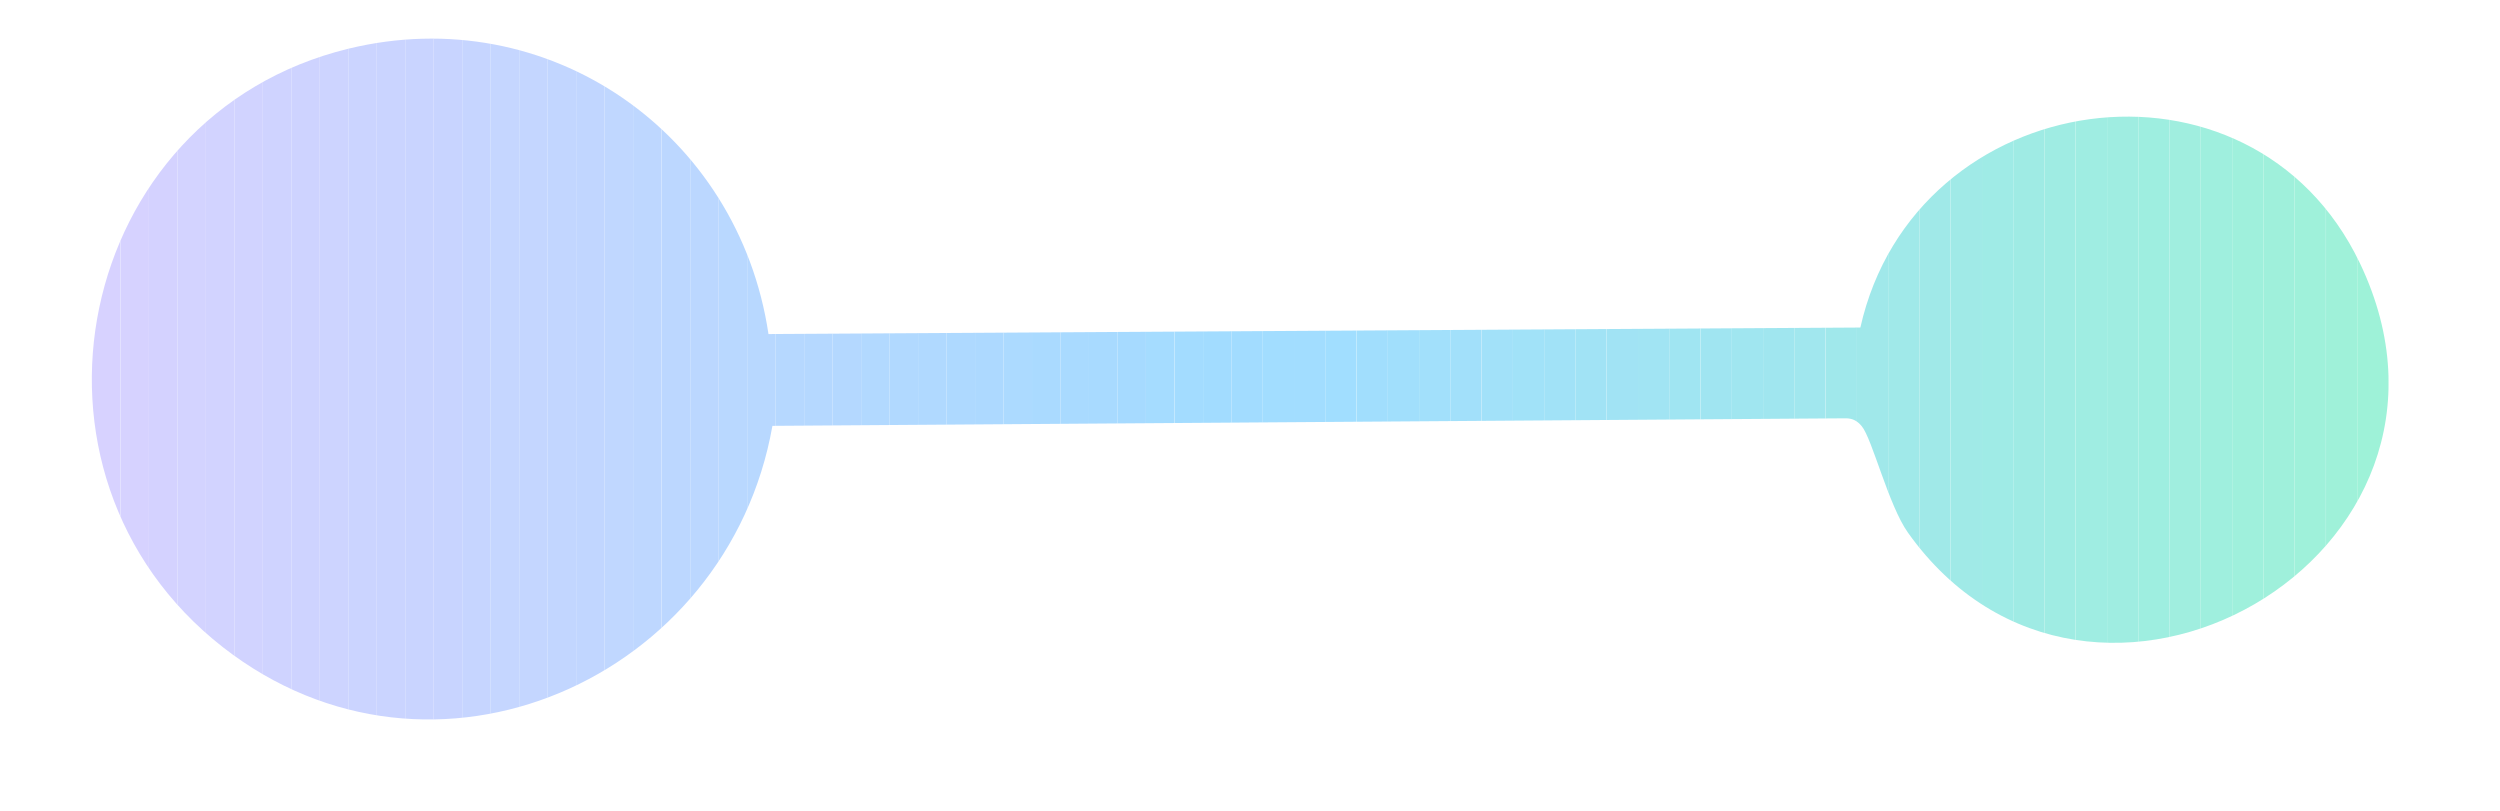 <?xml version="1.0" encoding="UTF-8"?>
<svg id="Layer_1" data-name="Layer 1" xmlns="http://www.w3.org/2000/svg" xmlns:xlink="http://www.w3.org/1999/xlink" viewBox="0 0 145.71 47.27">
  <defs>
    <style>
      .cls-1 {
        fill: none;
      }

      .cls-2 {
        fill: #c5d6ff;
      }

      .cls-3 {
        fill: #c0d7ff;
      }

      .cls-4 {
        fill: #c8d4ff;
      }

      .cls-5 {
        fill: #d3d3ff;
      }

      .cls-6 {
        fill: #a1e4f3;
      }

      .cls-7 {
        fill: #b2d9ff;
      }

      .cls-8 {
        fill: #9fece3;
      }

      .cls-9 {
        fill: #a8daff;
      }

      .cls-10 {
        fill: #aadaff;
      }

      .cls-11 {
        fill: #9ff0db;
      }

      .cls-12 {
        fill: #a1deff;
      }

      .cls-13 {
        fill: #a0e8eb;
      }

      .cls-14 {
        fill: #9fede1;
      }

      .cls-15 {
        fill: #a2e0fb;
      }

      .cls-16 {
        fill: #c2d6ff;
      }

      .cls-17 {
        fill: #cdd4ff;
      }

      .cls-18 {
        fill: #a0e9e8;
      }

      .cls-19 {
        fill: #a1e3f4;
      }

      .cls-20 {
        fill: #bcd7ff;
      }

      .cls-21 {
        fill: #a0e6f0;
      }

      .cls-22 {
        fill: #ced3ff;
      }

      .cls-23 {
        fill: #cbd4ff;
      }

      .cls-24 {
        fill: #a0e5f1;
      }

      .cls-25 {
        fill: #add9ff;
      }

      .cls-26 {
        fill: #d6d2ff;
      }

      .cls-27 {
        fill: #d4d2ff;
      }

      .cls-28 {
        fill: #a2dcff;
      }

      .cls-29 {
        fill: #c4d6ff;
      }

      .cls-30 {
        fill: #9eeee0;
      }

      .cls-31 {
        fill: #a0eae7;
      }

      .cls-32 {
        fill: #c1d6ff;
      }

      .cls-33 {
        fill: #9febe4;
      }

      .cls-34 {
        fill: #b4d8ff;
      }

      .cls-35 {
        fill: #9ff1d9;
      }

      .cls-36 {
        fill: #9ef2d8;
      }

      .cls-37 {
        fill: #b8d8ff;
      }

      .cls-38 {
        fill: #a1e2f8;
      }

      .cls-39 {
        fill: #b6d8ff;
      }

      .cls-40 {
        fill: #9febe6;
      }

      .cls-41 {
        fill: #a2e1f9;
      }

      .cls-42 {
        fill: #acdaff;
      }

      .cls-43 {
        fill: #aed9ff;
      }

      .cls-44 {
        fill: #a1defd;
      }

      .cls-45 {
        fill: #cad4ff;
      }

      .cls-46 {
        fill: #b5d8ff;
      }

      .cls-47 {
        fill: #cfd3ff;
      }

      .cls-48 {
        fill: #b9d8ff;
      }

      .cls-49 {
        fill: #9ff1da;
      }

      .cls-50 {
        fill: #9ff0dc;
      }

      .cls-51 {
        fill: #d7d2ff;
      }

      .cls-52 {
        fill: #a0e9e9;
      }

      .cls-53 {
        fill: #a2e0fa;
      }

      .cls-54 {
        fill: #a5dcff;
      }

      .cls-55 {
        fill: #a3dcff;
      }

      .cls-56 {
        fill: #9fede2;
      }

      .cls-57 {
        fill: #b0d9ff;
      }

      .cls-58 {
        fill: #a0e8ea;
      }

      .cls-59 {
        fill: #b1d9ff;
      }

      .cls-60 {
        fill: #c9d4ff;
      }

      .cls-61 {
        fill: #a0e6ef;
      }

      .cls-62 {
        fill: #a1e7ee;
      }

      .cls-63 {
        fill: #a0e5f2;
      }

      .cls-64 {
        fill: #d1d3ff;
      }

      .cls-65 {
        fill: #a6daff;
      }

      .cls-66 {
        fill: #a1dffc;
      }

      .cls-67 {
        fill: #a1e3f5;
      }

      .cls-68 {
        fill: #a0eedf;
      }

      .cls-69 {
        fill: #bbd7ff;
      }

      .cls-70 {
        fill: #bed7ff;
      }

      .cls-71 {
        fill: #a2ddff;
      }

      .cls-72 {
        fill: #a9daff;
      }

      .cls-73 {
        clip-path: url(#clippath);
      }

      .cls-74 {
        fill: #d2d3ff;
      }

      .cls-75 {
        fill: #a1e2f7;
      }

      .cls-76 {
        fill: #c6d5ff;
      }

      .cls-77 {
        fill: #9fefde;
      }
    </style>
    <clipPath id="clippath">
      <path class="cls-1" d="M44.79,19.47l63.64-.38c3.17-14.14,22.79-17,29.12-3.74,8.16,17.1-15.74,30.62-26.35,15.69-1.13-1.59-2.08-5.47-2.69-6.2-.25-.3-.51-.45-.91-.46l-62.58.44c-2.6,14.75-19.79,22.45-32.03,12.9C0,27.57,4.33,6.73,20.3,2.84,31.95,0,43.04,7.73,44.79,19.47Z"/>
    </clipPath>
  </defs>
  <g class="cls-73">
    <rect class="cls-51" width="5.35" height="47.27"/>
    <rect class="cls-51" x="5.35" width="1.66" height="47.27"/>
    <rect class="cls-26" x="7.02" width="1.66" height="47.27"/>
    <rect class="cls-27" x="8.68" width="1.66" height="47.27"/>
    <rect class="cls-5" x="10.34" width="1.66" height="47.27"/>
    <rect class="cls-74" x="12" width="1.66" height="47.27"/>
    <rect class="cls-64" x="13.66" width="1.66" height="47.27"/>
    <rect class="cls-47" x="15.32" width="1.66" height="47.27"/>
    <rect class="cls-22" x="16.98" width="1.66" height="47.27"/>
    <rect class="cls-17" x="18.64" width="1.66" height="47.27"/>
    <rect class="cls-23" x="20.3" width="1.66" height="47.27"/>
    <rect class="cls-45" x="21.96" width="1.66" height="47.27"/>
    <rect class="cls-60" x="23.62" width="1.66" height="47.27"/>
    <rect class="cls-4" x="25.28" width="1.66" height="47.27"/>
    <rect class="cls-76" x="26.94" width="1.66" height="47.27"/>
    <rect class="cls-2" x="28.6" width="1.66" height="47.27"/>
    <rect class="cls-29" x="30.26" width="1.66" height="47.27"/>
    <rect class="cls-16" x="31.92" width="1.66" height="47.27"/>
    <rect class="cls-32" x="33.58" width="1.66" height="47.27"/>
    <rect class="cls-3" x="35.24" width="1.66" height="47.27"/>
    <rect class="cls-70" x="36.9" width="1.66" height="47.27"/>
    <rect class="cls-20" x="38.57" width="1.66" height="47.27"/>
    <rect class="cls-69" x="40.23" width="1.66" height="47.27"/>
    <rect class="cls-48" x="41.89" width="1.66" height="47.27"/>
    <rect class="cls-37" x="43.55" width="1.66" height="47.27"/>
    <rect class="cls-39" x="45.21" width="1.66" height="47.27"/>
    <rect class="cls-46" x="46.87" width="1.66" height="47.27"/>
    <rect class="cls-34" x="48.53" width="1.66" height="47.27"/>
    <rect class="cls-7" x="50.19" width="1.66" height="47.27"/>
    <rect class="cls-59" x="51.85" width="1.66" height="47.27"/>
    <rect class="cls-57" x="53.51" width="1.66" height="47.27"/>
    <rect class="cls-43" x="55.17" width="1.66" height="47.27"/>
    <rect class="cls-25" x="56.83" width="1.66" height="47.27"/>
    <rect class="cls-42" x="58.49" width="1.66" height="47.27"/>
    <rect class="cls-10" x="60.15" width="1.66" height="47.27"/>
    <rect class="cls-72" x="61.81" width="1.66" height="47.27"/>
    <rect class="cls-9" x="63.47" width="1.66" height="47.27"/>
    <rect class="cls-65" x="65.13" width="1.66" height="47.27"/>
    <rect class="cls-54" x="66.79" width="1.66" height="47.27"/>
    <rect class="cls-55" x="68.46" width="1.66" height="47.27"/>
    <rect class="cls-28" x="70.12" width="1.66" height="47.27"/>
    <rect class="cls-28" x="71.78" width="1.82" height="47.27"/>
    <rect class="cls-71" x="73.6" width="1.82" height="47.27"/>
    <rect class="cls-71" x="75.42" width="1.82" height="47.27"/>
    <rect class="cls-12" x="77.24" width="1.82" height="47.27"/>
    <rect class="cls-44" x="79.07" width="1.82" height="47.27"/>
    <rect class="cls-66" x="80.89" width="1.82" height="47.27"/>
    <rect class="cls-15" x="82.71" width="1.82" height="47.27"/>
    <rect class="cls-53" x="84.53" width="1.82" height="47.27"/>
    <rect class="cls-41" x="86.36" width="1.82" height="47.27"/>
    <rect class="cls-38" x="88.18" width="1.82" height="47.27"/>
    <rect class="cls-75" x="90" width="1.82" height="47.27"/>
    <rect class="cls-67" x="91.82" width="1.82" height="47.27"/>
    <rect class="cls-19" x="93.65" width="1.82" height="47.27"/>
    <rect class="cls-6" x="95.47" width="1.82" height="47.27"/>
    <rect class="cls-63" x="97.29" width="1.82" height="47.27"/>
    <rect class="cls-24" x="99.12" width="1.82" height="47.27"/>
    <rect class="cls-21" x="100.94" width="1.82" height="47.27"/>
    <rect class="cls-61" x="102.76" width="1.82" height="47.27"/>
    <rect class="cls-62" x="104.58" width="1.82" height="47.27"/>
    <rect class="cls-13" x="106.41" width="1.82" height="47.27"/>
    <rect class="cls-58" x="108.23" width="1.82" height="47.27"/>
    <rect class="cls-52" x="110.05" width="1.82" height="47.27"/>
    <rect class="cls-18" x="111.87" width="1.82" height="47.27"/>
    <rect class="cls-31" x="113.7" width="1.82" height="47.27"/>
    <rect class="cls-40" x="115.52" width="1.82" height="47.27"/>
    <rect class="cls-33" x="117.34" width="1.82" height="47.27"/>
    <rect class="cls-8" x="119.16" width="1.82" height="47.27"/>
    <rect class="cls-56" x="120.99" width="1.82" height="47.27"/>
    <rect class="cls-14" x="122.81" width="1.82" height="47.27"/>
    <rect class="cls-30" x="124.63" width="1.82" height="47.27"/>
    <rect class="cls-68" x="126.45" width="1.82" height="47.27"/>
    <rect class="cls-77" x="128.28" width="1.82" height="47.27"/>
    <rect class="cls-50" x="130.1" width="1.82" height="47.27"/>
    <rect class="cls-11" x="131.92" width="1.82" height="47.27"/>
    <rect class="cls-49" x="133.74" width="1.82" height="47.27"/>
    <rect class="cls-35" x="135.57" width="1.82" height="47.27"/>
    <rect class="cls-36" x="137.39" width="1.82" height="47.27"/>
    <rect class="cls-36" x="139.21" width="6.5" height="47.27"/>
  </g>
</svg>